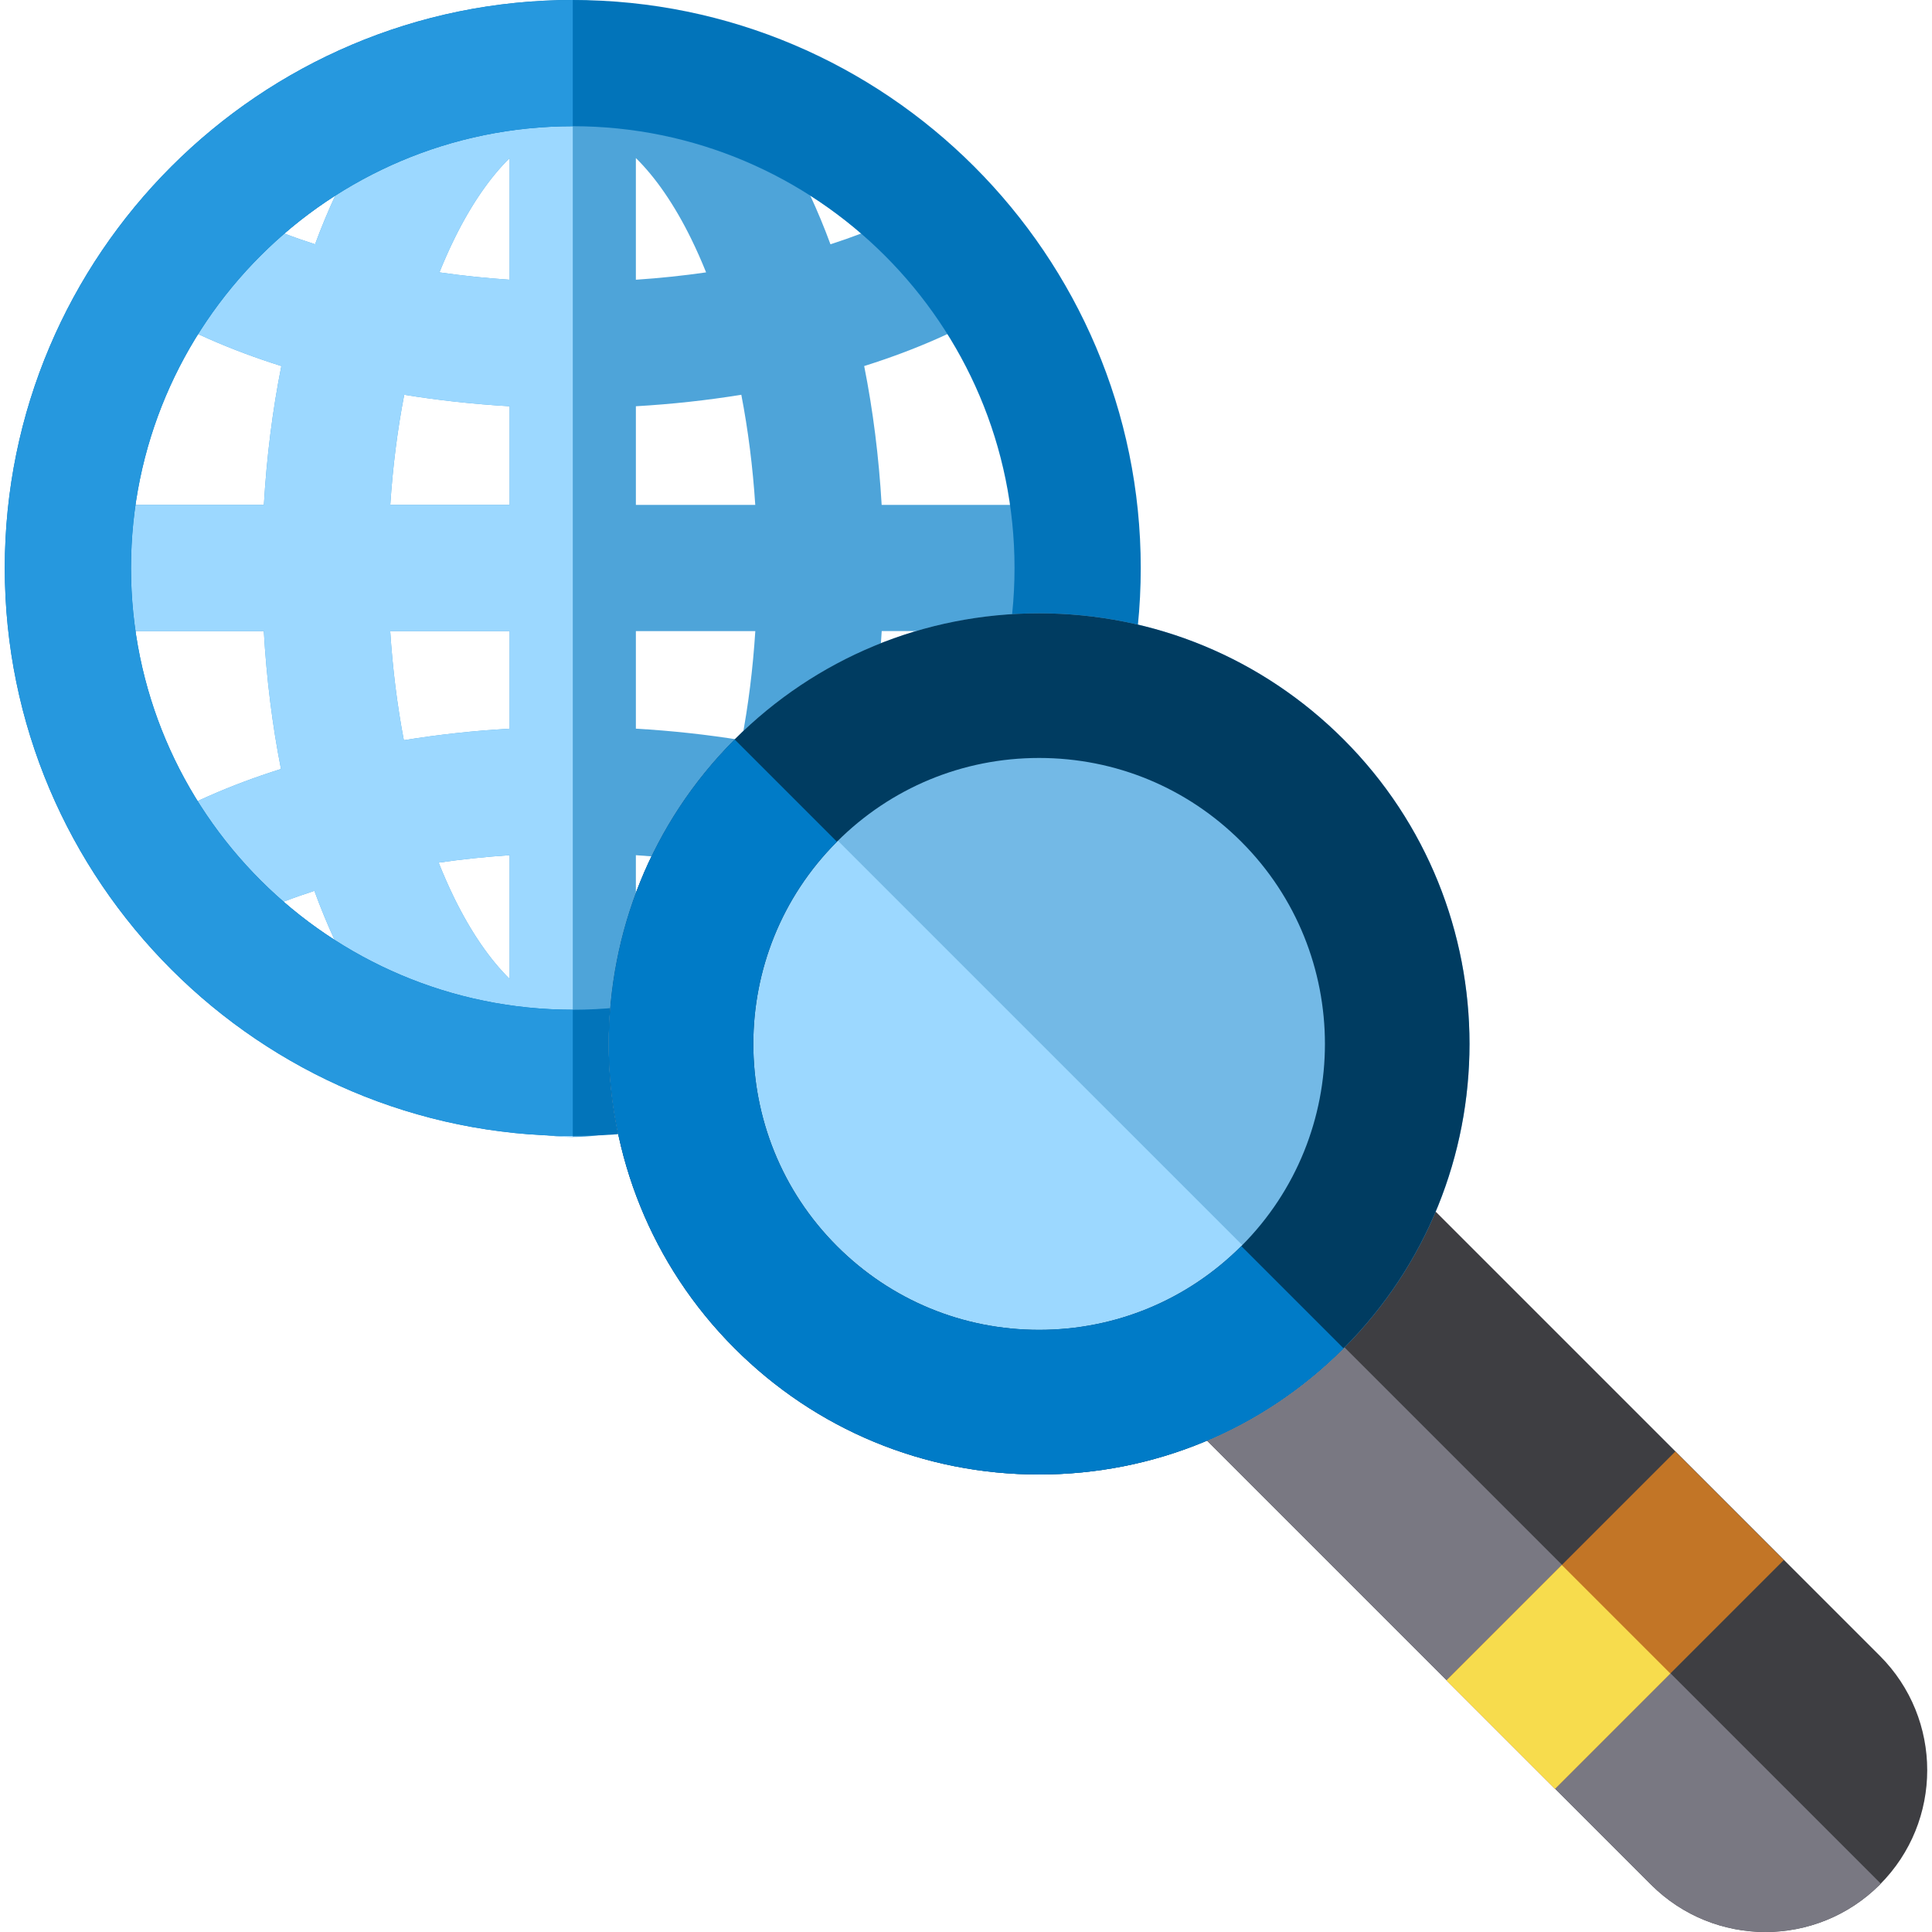 <?xml version="1.0" encoding="iso-8859-1"?>
<!-- Uploaded to: SVG Repo, www.svgrepo.com, Generator: SVG Repo Mixer Tools -->
<svg version="1.1" id="Layer_1" xmlns="http://www.w3.org/2000/svg" xmlns:xlink="http://www.w3.org/1999/xlink" 
	 viewBox="0 0 512 512" xml:space="preserve">
<path style="fill:#4EA4D9;" d="M285.586,167.246v-33.449h-51.938c-0.736-12.696-2.292-25.045-4.63-36.792
	c13.39-4.207,25.536-9.527,35.9-15.844l4.665-2.843c-2.859-2.348-5.683-4.734-8.418-7.221
	c-11.203-10.186-19.411-23.535-30.592-33.662c-1.3-0.821-2.637-1.574-3.998-2.283c-6.08-2.093-12.343-3.718-18.424-5.798
	c-2.929-1.001-5.848-2.03-8.765-3.066C185.855,9.18,169.472,0,151.789,0c-9.746,0-19.097,2.792-27.795,8.157
	c-1.228,0.058-2.454,0.111-3.683,0.211c-4.881,0.929-9.676,2.19-14.363,3.836c-4.207,2.086-8.217,4.49-12.071,7.176
	c-10.666,9.003-19.789,19.585-29.244,29.831C55.019,59.63,44.668,69.547,33.075,77.756l5.584,3.404
	c10.364,6.317,22.51,11.638,35.9,15.844c-2.338,11.746-3.895,24.096-4.63,36.792H17.992v33.449h51.921
	c0.718,12.606,2.25,24.868,4.548,36.544c-13.424,4.225-25.596,9.571-35.975,15.92l-9.774,5.98c0.543,0.78,1.09,1.56,1.648,2.331
	c6.974,8.46,14.69,16.224,23.111,23.245c18.813,13.763,38.788,26.423,60.055,35.999c1.416,0.552,2.842,1.068,4.277,1.558
	c10.388,8.196,21.884,12.493,33.986,12.493c17.057,0,32.903-8.543,46.149-24.502c1.842-0.594,3.681-1.215,5.511-1.898
	c11.571-5.304,22.621-11.695,32.948-19.137c7.956-6.711,14.855-14.356,21.362-22.478c3.083-4.117,6.086-8.312,8.951-12.6
	l-1.619-0.99c-10.378-6.349-22.549-11.695-35.975-15.92c2.298-11.676,3.829-23.939,4.548-36.544L285.586,167.246L285.586,167.246z
	 M200.15,133.797h-31.636v-26.136c9.545-0.553,18.897-1.578,27.941-3.043C198.252,113.914,199.494,123.695,200.15,133.797z
	 M168.513,41.885c5.205,5.109,10.24,12.383,14.672,21.428c1.391,2.839,2.704,5.8,3.939,8.87c-6.068,0.877-12.291,1.529-18.611,1.95
	V41.885z M135.064,41.885v32.246c-6.32-0.421-12.543-1.073-18.611-1.95c1.235-3.07,2.548-6.031,3.939-8.87
	C124.825,54.268,129.861,46.994,135.064,41.885z M228.269,61.867c-2.645,1.01-5.379,1.967-8.189,2.868
	c-1.65-4.496-3.452-8.809-5.372-12.96C219.442,54.799,223.982,58.156,228.269,61.867z M75.309,61.867
	c4.287-3.711,8.827-7.068,13.561-10.093c-1.92,4.151-3.722,8.465-5.372,12.96C80.688,63.833,77.954,62.878,75.309,61.867z
	 M107.123,104.618c9.045,1.465,18.396,2.49,27.941,3.043v26.136h-31.635C104.085,123.695,105.327,113.914,107.123,104.618z
	 M103.412,167.246h31.652v25.857c-9.581,0.554-18.966,1.584-28.042,3.058C105.265,186.942,104.051,177.251,103.412,167.246z
	 M135.064,259.43c-5.205-5.109-10.24-12.383-14.672-21.428c-1.47-2.998-2.849-6.137-4.143-9.391
	c6.131-0.892,12.424-1.553,18.815-1.978V259.43z M168.513,259.43v-32.797c6.391,0.425,12.684,1.086,18.815,1.978
	c-1.294,3.255-2.674,6.394-4.143,9.391C178.753,247.047,173.718,254.321,168.513,259.43z M83.318,236.087
	c1.649,4.532,3.45,8.885,5.372,13.07c-4.752-3.048-9.308-6.432-13.607-10.173C77.742,237.962,80.491,236.997,83.318,236.087z
	 M228.496,238.984c-4.299,3.741-8.855,7.125-13.607,10.174c1.922-4.186,3.723-8.537,5.372-13.07
	C223.088,236.997,225.837,237.962,228.496,238.984z M196.555,196.162c-9.076-1.474-18.461-2.504-28.042-3.058v-25.857h31.652
	C199.528,177.251,198.312,186.942,196.555,196.162z"/>
<path style="fill:#9CD8FF;" d="M123.995,8.157c-1.228,0.058-2.454,0.111-3.683,0.211c-4.881,0.929-9.676,2.19-14.363,3.836
	c-4.207,2.086-8.217,4.49-12.071,7.176C83.212,28.383,74.09,38.964,64.635,49.211C55.02,59.63,44.669,69.547,33.076,77.756
	l5.584,3.404c10.364,6.317,22.51,11.638,35.9,15.844c-2.338,11.746-3.895,24.096-4.63,36.792H17.992v33.449h51.921
	c0.718,12.606,2.25,24.868,4.548,36.544c-13.424,4.225-25.596,9.571-35.975,15.92l-9.774,5.98c0.543,0.78,1.09,1.56,1.648,2.331
	c6.974,8.46,14.69,16.224,23.111,23.245c18.813,13.763,38.788,26.423,60.055,35.999c1.416,0.552,2.842,1.068,4.277,1.558
	c10.388,8.196,21.884,12.493,33.986,12.493V0C142.043,0,132.692,2.792,123.995,8.157z M75.083,238.984
	c2.659-1.021,5.408-1.987,8.235-2.897c1.649,4.532,3.45,8.885,5.372,13.07C83.938,246.109,79.382,242.725,75.083,238.984z
	 M83.499,64.734c-2.811-0.901-5.545-1.858-8.189-2.868c4.287-3.711,8.827-7.068,13.561-10.093
	C86.951,55.925,85.149,60.239,83.499,64.734z M135.064,259.43c-5.205-5.109-10.24-12.383-14.672-21.428
	c-1.47-2.998-2.849-6.137-4.143-9.391c6.131-0.892,12.424-1.553,18.815-1.978V259.43z M135.064,193.104
	c-9.581,0.554-18.966,1.584-28.042,3.058c-1.757-9.22-2.973-18.911-3.61-28.916h31.652V193.104z M135.064,133.797h-31.635
	c0.656-10.102,1.898-19.883,3.694-29.179c9.045,1.465,18.396,2.49,27.941,3.043V133.797z M135.064,74.132
	c-6.32-0.421-12.543-1.073-18.611-1.95c1.235-3.07,2.548-6.031,3.939-8.87c4.433-9.045,9.467-16.319,14.672-21.428V74.132z"/>
<path style="fill:#0274BA;" d="M151.789,301.043c-82.998,0-150.522-67.524-150.522-150.522S68.791,0,151.789,0
	S302.31,67.524,302.31,150.522S234.788,301.043,151.789,301.043z M151.789,33.449c-64.554,0-117.072,52.519-117.072,117.072
	s52.519,117.072,117.072,117.072s117.072-52.519,117.072-117.072S216.343,33.449,151.789,33.449z"/>
<path style="fill:#2698DE;" d="M34.716,150.522c0-64.554,52.519-117.072,117.072-117.072V0C68.791,0,1.267,67.524,1.267,150.522
	s67.524,150.522,150.522,150.522v-33.449C87.235,267.594,34.716,215.075,34.716,150.522z"/>
<path style="fill:#3E3E42;" d="M498.174,438.8c16.746,16.746,16.746,43.895,0,60.641c-16.746,16.746-43.895,16.746-60.641,0
	L308.317,370.224l60.641-60.641L498.174,438.8z"/>
<path style="fill:#797882;" d="M338.894,339.647l-30.577,30.577l129.217,129.217c16.746,16.746,43.895,16.746,60.641,0
	c0.086-0.086,0.165-0.176,0.25-0.263L338.894,339.647z"/>
<path style="fill:#73B9E6;" d="M275.379,390.755c-30.48,0-59.135-11.87-80.689-33.423c-44.491-44.492-44.491-116.885,0-161.376
	c21.552-21.552,50.208-33.423,80.689-33.423c30.48,0,59.136,11.87,80.687,33.423c44.491,44.491,44.491,116.884,0,161.376
	C334.514,378.886,305.858,390.755,275.379,390.755z"/>
<path style="fill:#9CD8FF;" d="M194.951,195.704c-0.086,0.086-0.174,0.168-0.26,0.254c-44.491,44.491-44.491,116.884,0,161.376
	c21.552,21.552,50.208,33.423,80.689,33.421c30.48,0,59.135-11.87,80.687-33.423c0.086-0.086,0.168-0.174,0.254-0.26
	L194.951,195.704z"/>
<rect x="385.238" y="409.033" transform="matrix(0.707 -0.707 0.707 0.707 -178.217 428.484)" style="fill:#C27526;" width="85.759" height="40.673"/>
<rect x="391.463" y="424.073" transform="matrix(0.707 -0.707 0.707 0.707 -193.255 422.259)" style="fill:#F7DC4D;" width="43.243" height="40.673"/>
<path style="fill:#003C61;" d="M275.379,390.755c-30.48,0-59.135-11.87-80.689-33.423c-44.491-44.492-44.491-116.885,0-161.376
	c21.552-21.552,50.208-33.423,80.689-33.423c30.48,0,59.136,11.87,80.687,33.423c44.491,44.491,44.491,116.884,0,161.376
	C334.514,378.886,305.858,390.755,275.379,390.755z M275.379,200.868c-20.241,0-39.271,7.883-53.582,22.195
	c-29.546,29.546-29.546,77.62,0,107.166c14.313,14.313,33.342,22.195,53.582,22.195c20.24,0,39.269-7.882,53.582-22.195
	c29.546-29.546,29.546-77.62,0-107.166C314.649,208.75,295.62,200.868,275.379,200.868z"/>
<path style="fill:#007BC7;" d="M275.379,352.424c-20.241,0-39.271-7.882-53.582-22.195c-29.546-29.546-29.546-77.62,0-107.166
	l-27.105-27.105c-44.491,44.491-44.491,116.884,0,161.376c21.552,21.552,50.208,33.423,80.689,33.421
	c30.48,0,59.135-11.87,80.687-33.423l-27.105-27.105C314.649,344.541,295.62,352.424,275.379,352.424z"/>
</svg>